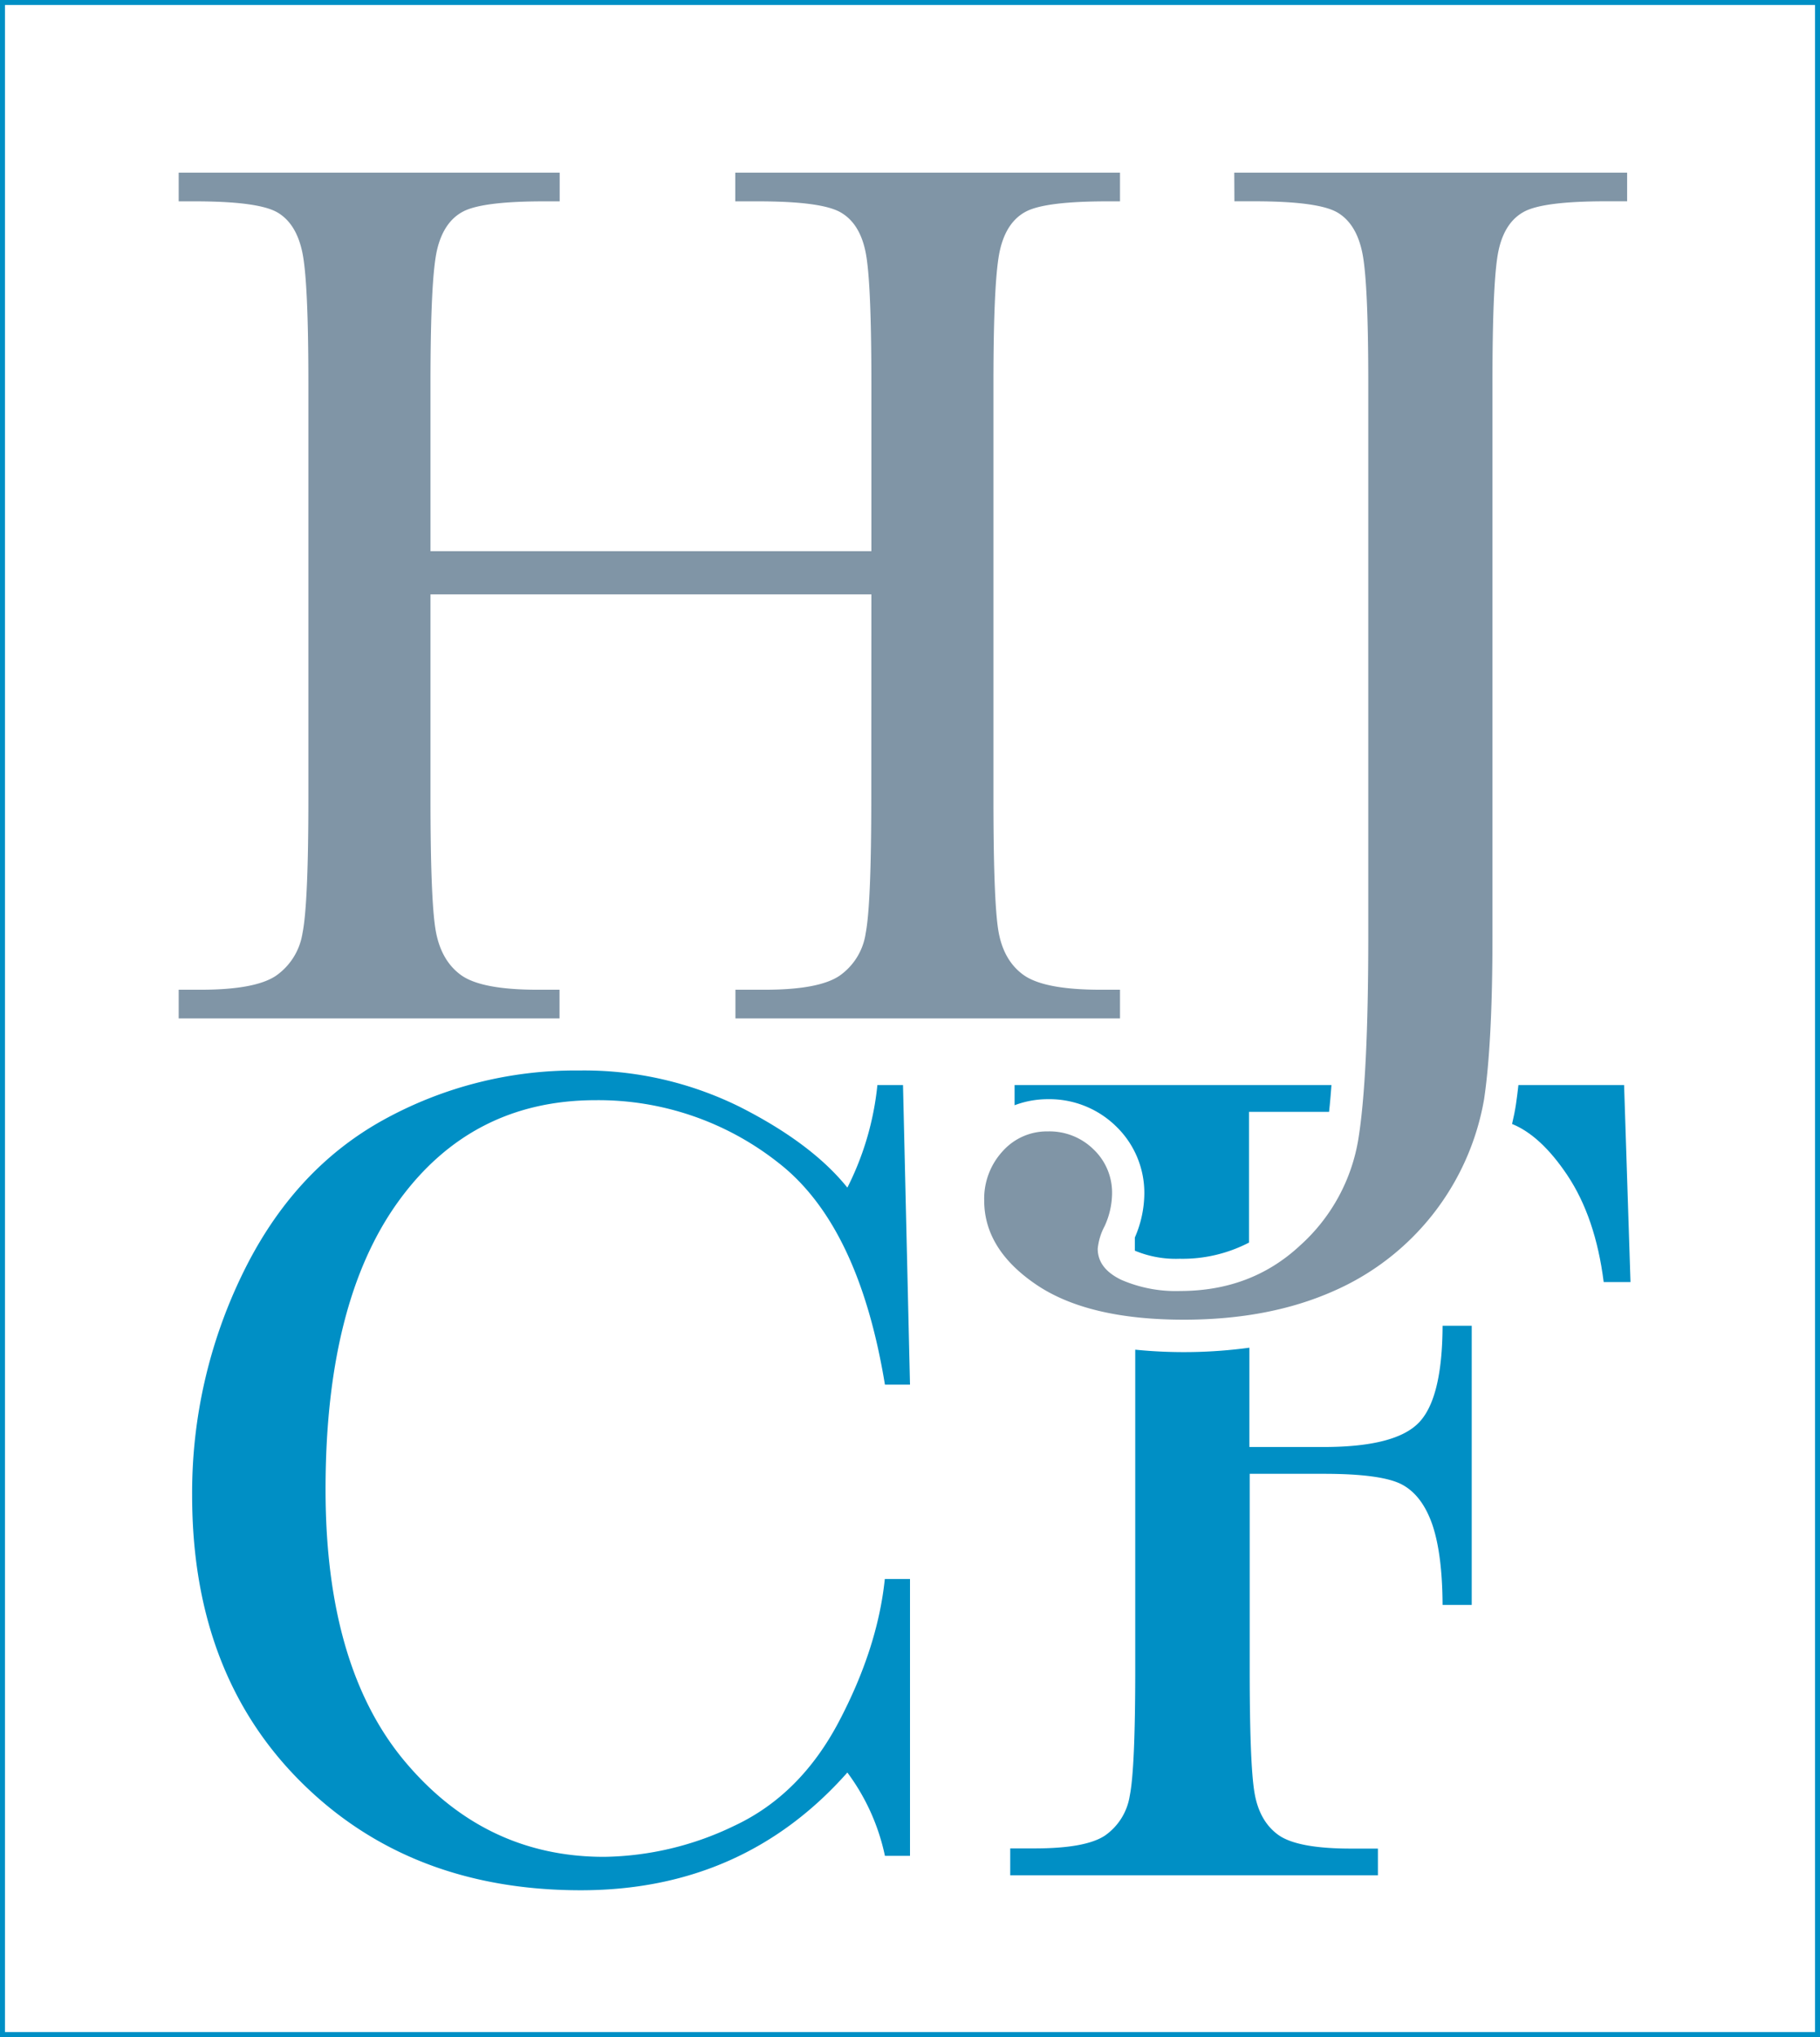 <svg xmlns="http://www.w3.org/2000/svg" width="366.68" height="410.25" viewBox="0 0 366.68 410.25"><defs><style>.cls-1{fill:#8095a6;}.cls-2{fill:#008fc5;}</style></defs><g id="Layer_2" data-name="Layer 2"><g id="Layer_1-2" data-name="Layer 1"><path class="cls-1" d="M175.56,119.7H86.73v41.08q0,20.1,1,26.32t5.09,9.23q4.08,3,15.52,3h4.39v5.78H36v-5.78h4.39q10.93,0,15.14-2.77a12.82,12.82,0,0,0,5.41-8.6q1.19-5.83,1.19-27.2V77.23q0-20.36-1.19-26.26t-5-8.16q-3.84-2.27-16.77-2.26H36V34.77h76.76v5.78H109.6q-12.43,0-16.33,2.07t-5.22,7.73Q86.73,56,86.73,77.23V111h88.83V77.23q0-20.36-1.13-26.26t-5-8.16q-3.83-2.27-16.77-2.26h-4.52V34.77h77.51v5.78h-2.51q-12.55,0-16.46,2.07t-5.21,7.73q-1.32,5.64-1.32,26.88v83.55q0,20.1.94,26.32t5.09,9.23q4.15,3,15.58,3h3.89v5.78H148.17v-5.78h5.9q10.81,0,15-2.77a12.64,12.64,0,0,0,5.34-8.6q1.13-5.83,1.13-27.2Z"/><path class="cls-1" d="M248.67,34.77h79.15v5.77h-4.27q-12.56,0-16.46,2.08t-5.15,7.73q-1.26,5.64-1.25,26.88V188.54q0,21.61-1.7,32.92A51.81,51.81,0,0,1,268.71,260q-13,5.78-30.21,5.78-19.35,0-29.78-7.1t-10.43-16.9a14.1,14.1,0,0,1,3.71-9.92,11.91,11.91,0,0,1,9.11-4,12.64,12.64,0,0,1,9.23,3.64,12,12,0,0,1,3.71,8.92,16.06,16.06,0,0,1-1.51,6.54,12.25,12.25,0,0,0-1.38,4.52q0,4,4.77,6.28A27.51,27.51,0,0,0,237.75,260q14.31,0,24.12-9.11a36.75,36.75,0,0,0,11.8-21.48q2-12.37,2-40.9V77.23q0-20.36-1.19-26.26t-5-8.16q-3.84-2.27-16.78-2.27h-4Z"/><path class="cls-2" d="M178.29,318h5.05v55.76h-5.05a42.89,42.89,0,0,0-7.57-16.78q-21,23.7-53.68,23.71-34.51,0-56.43-21.84t-21.9-57.75a100.59,100.59,0,0,1,10.1-44.44Q58.92,235.77,77,225.68a80,80,0,0,1,39.69-10.09,70.72,70.72,0,0,1,32.36,7.33q14.5,7.34,21.67,16.26a58.65,58.65,0,0,0,6.05-20.66h5.16l1.41,60.34h-5.05q-5.29-32.19-21.54-44.74a58.51,58.51,0,0,0-36.69-12.55q-25,0-39.74,20.31T65.59,300q0,35.81,16.09,54.88t40,19.08a62,62,0,0,0,26.19-6.22q13.38-6.23,21.18-21.08t9.22-28.7"/><path class="cls-2" d="M366.68,410.25H0V0H366.68ZM1,409.25H365.68V1H1Z"/><path class="cls-2" d="M285.82,286.55q-4.76,4.88-19.19,4.87H251.72v-20a98.38,98.38,0,0,1-23,.4v64.44q0,20-1.11,25.42a12,12,0,0,1-5,8c-2.62,1.73-7.34,2.58-14.15,2.58h-4.93v5.41h74.08V372.3h-5.4q-10.92,0-14.74-2.81t-4.75-8.61q-.94-5.81-.94-24.56v-39.5h14.91q11.73,0,15.79,2.17t6.11,8.1q2,5.93,2.05,16.14h5.87V267h-5.87Q290.58,281.69,285.82,286.55Z"/><path class="cls-2" d="M211.11,221.37a19.2,19.2,0,0,1,13.79,5.51,18.6,18.6,0,0,1,5.65,13.55,22.47,22.47,0,0,1-1.91,8.8c0,.85,0,1.74,0,2.65l0,0a21.39,21.39,0,0,0,9,1.63,29.08,29.08,0,0,0,14-3.26V223.92h16.13q.27-2.47.48-5.4H204.41v4.07A18.92,18.92,0,0,1,211.11,221.37Z"/><path class="cls-2" d="M305.92,218.52c-.15,1.38-.32,2.69-.5,3.91s-.47,2.62-.78,3.93c3.86,1.57,7.57,5,11.12,10.3q5.69,8.51,7.34,21.54h5.4l-1.29-39.68Z"/></g></g></svg>